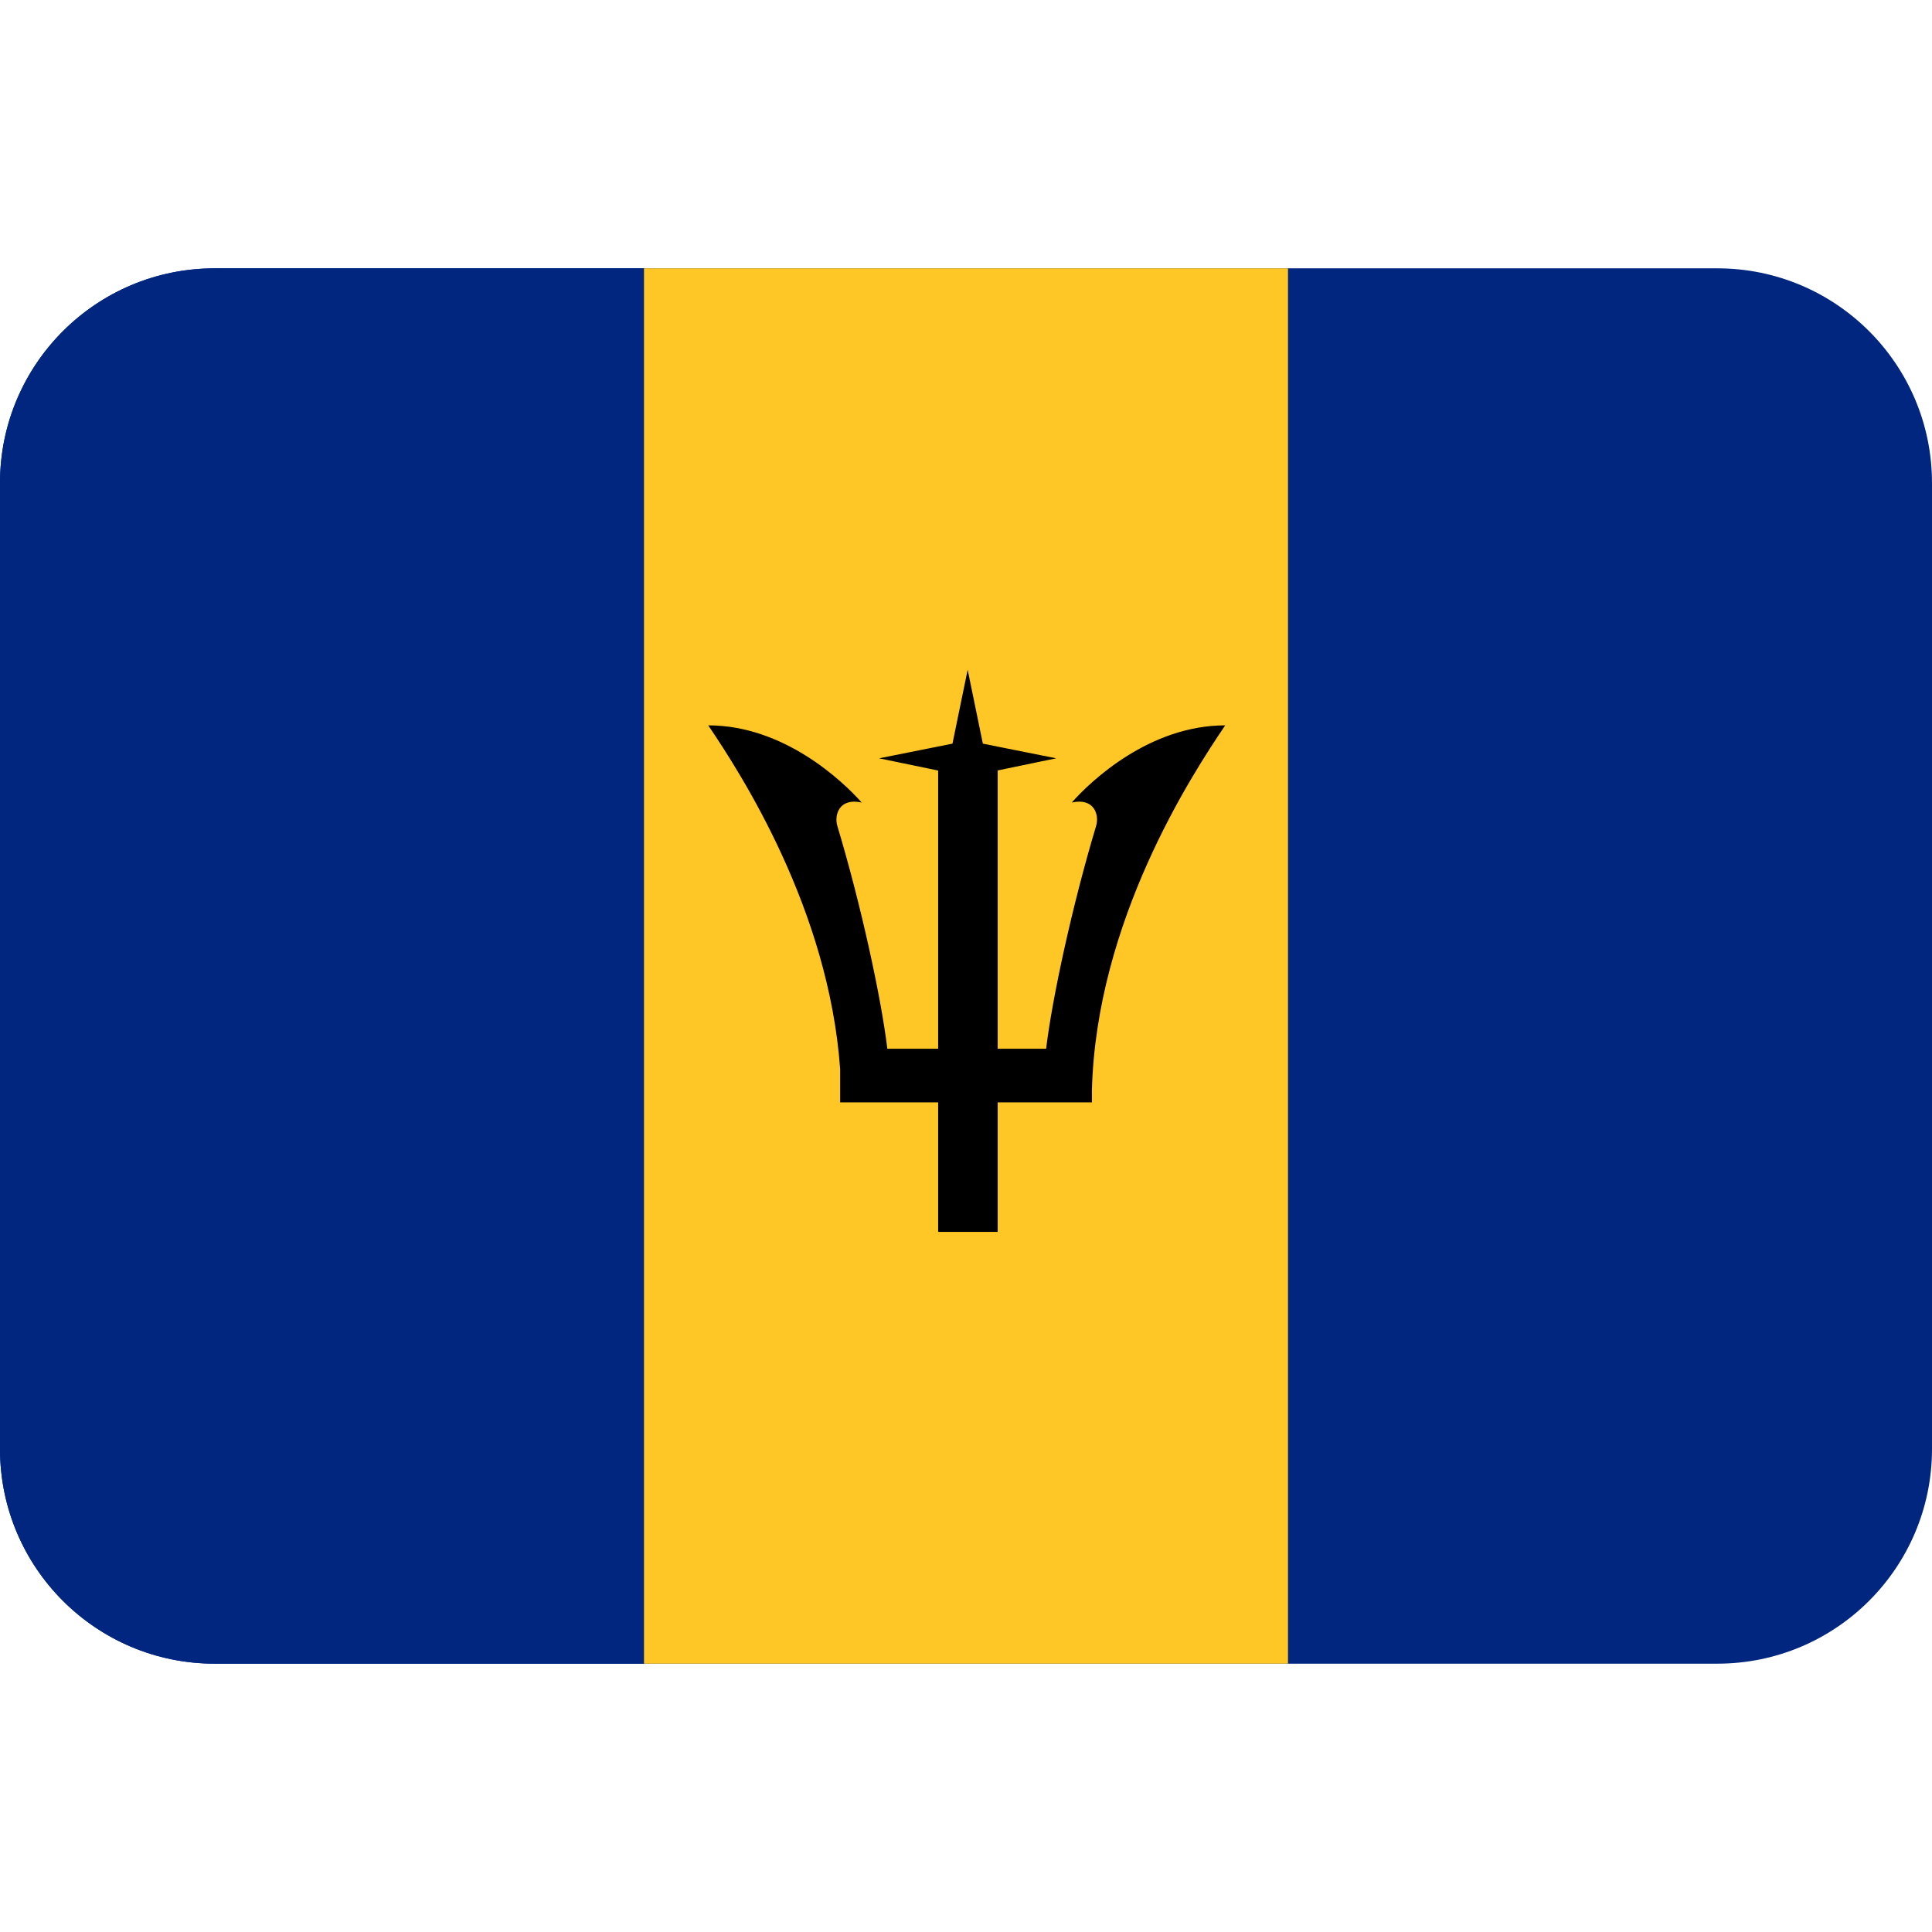 <?xml version="1.0" encoding="UTF-8"?> <svg xmlns="http://www.w3.org/2000/svg" viewBox="0 0 36 36"><path fill="#00267F" d="M36 27c0 2.209-1.791 4-4 4H4c-2.209 0-4-1.791-4-4V9c0-2.209 1.791-4 4-4h28c2.209 0 4 1.791 4 4v18z"></path><path fill="#00267F" d="M4 5C1.791 5 0 6.791 0 9v18c0 2.209 1.791 4 4 4h8V5H4z"></path><path fill="#FFC726" d="M12 5h12v26H12z"></path><path d="M22.83 13.516c-1.406 0-2.5 1.031-2.859 1.438.422-.094.516.234.453.438-.444 1.477-.819 3.215-.931 4.15h-.903v-5.186l1.09-.226-1.366-.273-.283-1.377-.283 1.377-1.367.273 1.1.228v5.184h-.947c-.112-.936-.487-2.674-.931-4.15-.062-.203.031-.531.453-.438-.359-.406-1.453-1.438-2.859-1.438.613.906 2.245 3.432 2.458 6.403v.622h1.826v2.414h1.109v-2.414h1.756v-.232c.085-3.14 1.844-5.848 2.484-6.793z"></path></svg> 